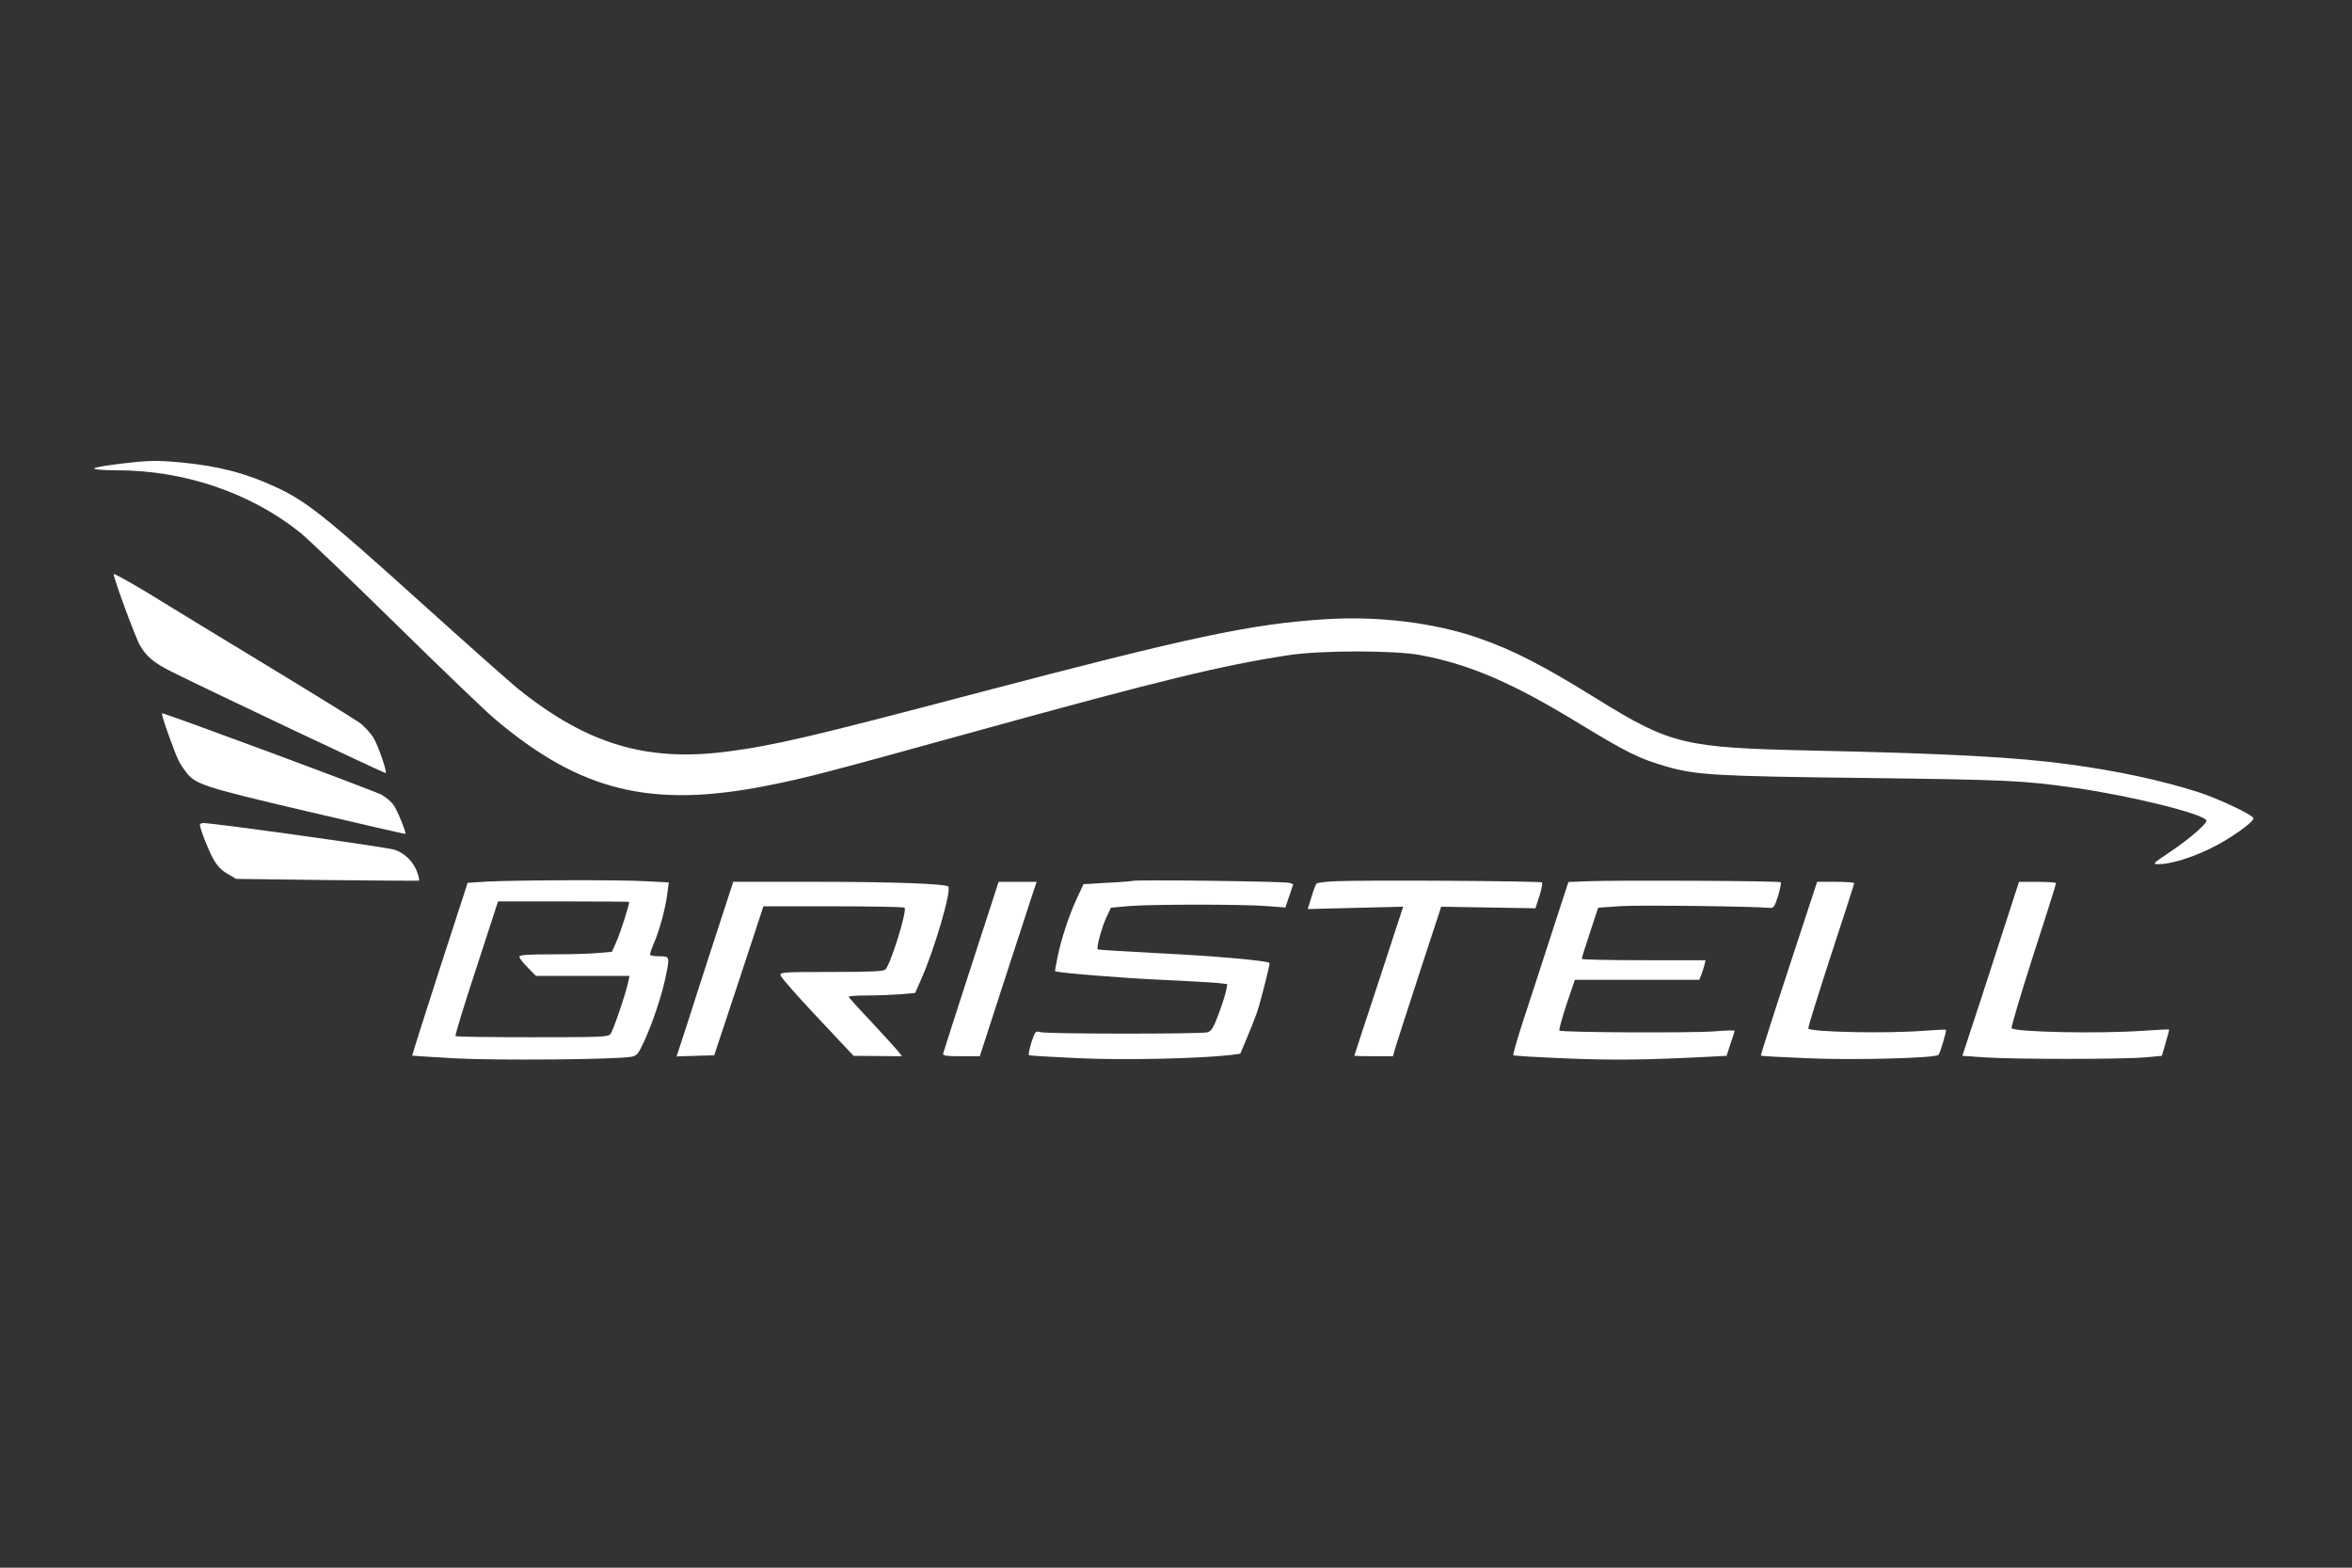 <svg xmlns="http://www.w3.org/2000/svg" width="1200pt" height="800pt" viewBox="0 0 1200 800" preserveAspectRatio="xMidYMid meet"><rect x="0" y="0" width="1200" height="800" fill="#333333" stroke="none"/><g transform="translate(0,800) scale(0.1,-0.1)" fill="#ffffff" stroke="none"><path d="M710 5644 c-125 -12 -230 -28 -230 -35 0 -5 53 -9 118 -9 343 0 680 -115 934 -318 40 -33 260 -243 488 -467 228 -224 453 -440 500 -480 439 -373 801 -462 1395 -344 206 41 285 62 1092 285 906 250 1224 328 1563 380 162 26 546 26 677 1 257 -49 470 -141 823 -357 229 -139 295 -172 430 -211 151 -44 250 -50 1010 -59 730 -9 815 -13 1080 -51 286 -41 656 -133 667 -166 5 -15 -87 -95 -189 -163 -84 -56 -87 -60 -56 -60 60 0 161 30 257 76 99 46 233 140 228 159 -5 18 -184 102 -285 134 -195 61 -398 105 -652 140 -269 37 -620 56 -1320 71 -645 14 -716 31 -1085 259 -285 177 -433 253 -614 316 -228 78 -507 112 -779 95 -379 -24 -683 -89 -1782 -378 -834 -220 -1028 -266 -1267 -297 -412 -54 -715 36 -1066 317 -45 36 -282 247 -527 468 -458 413 -561 495 -712 564 -151 71 -295 108 -483 126 -107 10 -141 10 -215 4z" fill="#ffffff"></path><path d="M580 5070 c0 -22 112 -327 135 -365 32 -55 71 -88 159 -132 142 -72 1091 -522 1094 -518 7 7 -37 137 -62 179 -14 24 -47 60 -73 79 -27 19 -239 150 -473 292 -234 142 -505 307 -602 367 -98 59 -178 104 -178 98z" fill="#ffffff"></path><path d="M860 4250 c45 -124 53 -142 87 -187 48 -65 82 -77 614 -202 277 -65 505 -118 507 -116 6 5 -41 121 -60 147 -11 16 -38 39 -61 52 -35 20 -1101 416 -1120 416 -4 0 11 -50 33 -110z" fill="#ffffff"></path><path d="M1020 3792 c0 -20 41 -126 67 -173 19 -35 41 -59 72 -77 l46 -27 465 -6 c256 -3 467 -4 468 -3 2 2 -1 19 -8 39 -18 55 -64 102 -118 119 -40 13 -922 136 -974 136 -10 0 -18 -4 -18 -8z" fill="#ffffff"></path><path d="M2480 3501 l-94 -6 -143 -440 c-78 -242 -141 -440 -140 -442 2 -1 101 -7 222 -14 213 -11 816 -6 894 8 30 5 37 13 67 78 43 93 89 231 109 324 23 110 22 111 -28 111 -24 0 -46 3 -49 6 -4 3 5 30 18 60 28 64 60 180 69 256 l7 55 -114 6 c-129 8 -676 6 -818 -2z m730 -104 c0 -16 -45 -158 -64 -200 l-24 -54 -68 -6 c-38 -4 -144 -7 -236 -7 -125 0 -168 -3 -168 -12 0 -7 19 -32 42 -55 l42 -43 239 0 239 0 -7 -32 c-11 -55 -76 -246 -90 -264 -11 -16 -46 -17 -399 -17 -212 0 -389 2 -392 6 -3 3 44 159 106 346 l111 341 334 0 c184 0 335 -1 335 -3z" fill="#ffffff"></path><path d="M5780 3505 c-8 -2 -68 -7 -134 -10 l-118 -7 -34 -73 c-41 -89 -78 -202 -98 -297 -8 -40 -14 -73 -13 -74 8 -8 352 -36 542 -44 127 -6 254 -13 284 -16 l53 -6 -6 -31 c-3 -18 -20 -72 -38 -120 -27 -72 -37 -89 -58 -95 -33 -9 -817 -9 -852 1 -25 7 -27 4 -46 -53 -10 -33 -16 -62 -12 -65 4 -2 117 -9 252 -15 231 -11 615 -2 775 16 l51 7 32 76 c18 42 41 101 52 131 20 59 69 252 65 256 -11 12 -288 36 -553 49 -175 9 -320 18 -323 20 -8 9 19 109 43 162 l24 51 89 8 c112 10 589 10 709 0 l92 -7 20 59 20 60 -21 7 c-24 7 -772 17 -797 10z" fill="#ffffff"></path><path d="M6815 3503 c-49 -2 -93 -7 -98 -12 -4 -4 -16 -35 -26 -69 l-19 -61 243 6 244 6 -124 -379 c-69 -208 -125 -380 -125 -381 0 -2 44 -3 98 -3 l99 0 12 43 c7 23 62 194 123 381 l111 339 240 -4 241 -4 20 62 c11 35 17 66 13 70 -8 7 -902 13 -1052 6z" fill="#ffffff"></path><path d="M8099 3503 l-97 -4 -87 -267 c-47 -147 -112 -344 -143 -439 -31 -95 -54 -175 -51 -178 3 -3 122 -10 265 -16 240 -10 409 -8 706 7 l117 6 20 61 c12 33 21 64 21 67 0 3 -46 2 -102 -3 -110 -9 -783 -6 -792 4 -3 3 13 62 36 132 l43 127 318 0 317 0 10 25 c5 14 13 37 16 50 l6 25 -316 0 c-174 0 -316 3 -316 7 0 4 19 64 42 134 l42 127 115 8 c96 6 680 -1 760 -9 20 -2 25 6 43 61 10 35 17 67 13 70 -7 7 -834 11 -986 5z" fill="#ffffff"></path><path d="M3654 3233 c-48 -148 -113 -348 -144 -446 l-58 -178 96 3 96 3 126 380 125 380 357 0 c196 0 359 -3 363 -7 14 -14 -67 -278 -97 -315 -8 -10 -75 -13 -275 -13 -244 0 -264 -1 -261 -17 2 -10 86 -106 188 -214 l185 -197 123 -1 124 -1 -19 24 c-10 13 -71 80 -135 149 -65 68 -118 127 -118 131 0 3 42 6 93 6 52 0 128 3 170 6 l76 7 30 68 c69 154 157 456 139 475 -15 14 -283 24 -670 24 l-427 0 -87 -267z" fill="#ffffff"></path><path d="M4955 3069 c-77 -237 -141 -437 -143 -445 -3 -11 15 -14 92 -14 l95 0 116 358 c64 196 129 396 145 445 l29 87 -97 0 -97 0 -140 -431z" fill="#ffffff"></path><path d="M9126 3058 c-80 -243 -144 -444 -142 -445 1 -2 106 -8 232 -13 233 -11 659 0 674 17 9 9 43 124 38 128 -2 2 -52 -1 -113 -5 -185 -15 -571 -7 -589 11 -3 3 49 169 114 369 66 201 120 368 120 373 0 4 -43 7 -95 7 l-94 0 -145 -442z" fill="#ffffff"></path><path d="M10195 3173 c-58 -181 -123 -380 -145 -445 l-38 -116 117 -8 c147 -10 698 -10 813 0 l88 8 19 66 c11 36 19 67 18 68 -1 2 -61 -1 -132 -6 -225 -16 -651 -7 -672 13 -3 4 46 170 110 370 65 199 117 365 117 370 0 4 -42 7 -94 7 l-95 0 -106 -327z" fill="#ffffff"></path></g></svg>